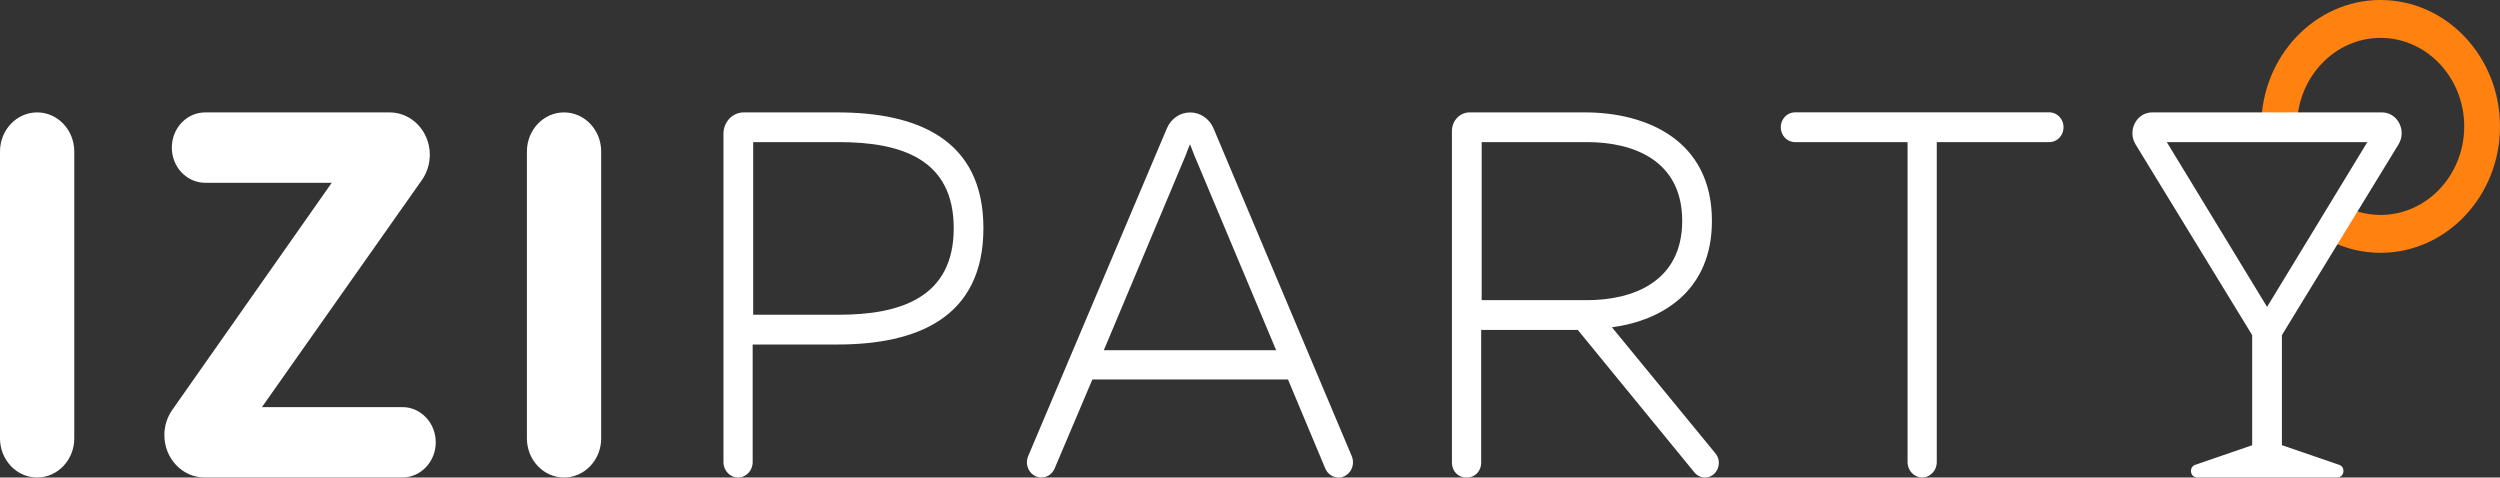 <?xml version="1.0" encoding="UTF-8"?>
<svg width="178px" height="34px" viewBox="0 0 178 34" version="1.1" xmlns="http://www.w3.org/2000/svg" xmlns:xlink="http://www.w3.org/1999/xlink">
    <rect x="0" y="0" width="178" height="34" fill="#333333" stroke="none"/>
    <!-- Generator: Sketch 53.2 (72643) - https://sketchapp.com -->
    <title>IZIPARTY</title>
    <desc>Created with Sketch.</desc>
    <g id="Page-2" stroke="none" stroke-width="1" fill="none" fill-rule="evenodd">
        <g id="Home" transform="translate(-32, -15)" fill-rule="nonzero">
            <g id="Group-30">
                <g id="HERO">
                    <g id="TOP-MENU" transform="translate(3, 15)">
                        <g id="IZIPARTY" transform="translate(29, 0)">
                            <path d="M169.499,0 C164.813,0 161,4.037 161,9 L161,9 L163.557,9.367 C163.549,9.245 163.547,9.124 163.547,9 C163.547,5.524 166.218,2.697 169.499,2.697 C172.779,2.697 175.453,5.526 175.453,9 C175.453,12.474 172.782,15.303 169.499,15.303 C168.444,15.303 167.454,15.009 166.593,14.499 L164.836,16.519 C166.175,17.455 167.777,18 169.499,18 C174.185,18 178,13.963 178,9 C177.997,4.037 174.185,0 169.499,0 Z" id="Path" fill="#FF8110"></path>
                            <path d="M2.644,33.997 L2.644,33.997 C4.104,33.997 5.288,32.75 5.288,31.213 L5.288,10.787 C5.288,9.25 4.104,8.003 2.644,8.003 L2.644,8.003 C1.184,8.003 0,9.25 0,10.787 L0,31.213 C1.85836911e-16,32.75 1.182,33.997 2.644,33.997 Z M30.602,11.017 L30.602,11.017 C30.602,9.352 29.321,8.003 27.74,8.003 L14.612,8.003 C13.296,8.003 12.233,9.126 12.233,10.508 L12.233,10.508 C12.233,11.894 13.299,13.014 14.612,13.014 L23.621,13.014 L12.265,29.185 C11.9,29.705 11.703,30.333 11.703,30.98 L11.703,30.98 C11.703,32.645 12.984,33.997 14.567,33.997 L28.646,33.997 C29.962,33.997 31.025,32.874 31.025,31.492 L31.025,31.492 C31.025,30.106 29.959,28.986 28.646,28.986 L18.65,28.986 L30.04,12.817 C30.405,12.295 30.602,11.664 30.602,11.017 Z M40.16,33.997 L40.16,33.997 C41.62,33.997 42.804,32.75 42.804,31.213 L42.804,10.787 C42.804,9.25 41.62,8.003 40.16,8.003 L40.16,8.003 C38.7,8.003 37.516,9.25 37.516,10.787 L37.516,31.213 C37.516,32.75 38.697,33.997 40.16,33.997 Z M59.621,8.003 L52.952,8.003 C52.156,8.003 51.511,8.683 51.511,9.521 L51.511,32.902 C51.511,33.508 51.975,33.997 52.55,33.997 L52.55,33.997 C53.125,33.997 53.59,33.508 53.59,32.902 L53.59,24.529 L59.619,24.529 C65.224,24.529 70.019,22.673 70.019,16.249 C70.022,9.858 65.227,8.003 59.621,8.003 Z M59.726,22.41 L53.627,22.41 L53.627,10.118 L59.726,10.118 C64.203,10.118 67.905,11.343 67.905,16.246 C67.908,21.149 64.169,22.41 59.726,22.41 Z M83.082,9.139 L73.207,32.471 C72.902,33.19 73.401,33.997 74.147,33.997 L74.149,33.997 C74.556,33.997 74.924,33.746 75.089,33.356 L77.778,27.017 L91.704,27.017 L94.359,33.353 C94.524,33.746 94.895,34 95.302,34 L95.302,34 C96.047,34 96.546,33.193 96.244,32.474 L86.403,9.142 C86.112,8.451 85.461,8.006 84.741,8.006 L84.741,8.006 C84.024,8.003 83.373,8.448 83.082,9.139 Z M78.592,24.935 L84.41,11.083 C84.515,10.787 84.62,10.528 84.728,10.268 C84.833,10.528 84.938,10.787 85.046,11.083 L90.862,24.935 L78.592,24.935 Z M121.889,15.726 C121.889,9.933 117.166,8.003 112.862,8.003 L104.633,8.003 C103.94,8.003 103.378,8.595 103.378,9.325 L103.378,32.957 C103.378,33.533 103.819,33.997 104.365,33.997 L104.473,33.997 C105.019,33.997 105.46,33.533 105.46,32.957 L105.46,23.489 L112.337,23.489 L120.645,33.638 C120.831,33.867 121.104,33.997 121.393,33.997 L121.393,33.997 C122.238,33.997 122.693,32.952 122.139,32.28 L114.771,23.304 C118.363,22.82 121.889,20.701 121.889,15.726 Z M105.495,21.371 L105.495,10.118 L113.004,10.118 C116.247,10.118 119.773,11.382 119.773,15.726 C119.773,20.071 116.247,21.371 113.004,21.371 L105.495,21.371 Z M127.797,10.118 L135.818,10.118 L135.818,32.899 C135.818,33.505 136.283,33.994 136.858,33.994 L136.858,33.994 C137.433,33.994 137.898,33.505 137.898,32.899 L137.898,10.118 L145.919,10.118 C146.473,10.118 146.925,9.645 146.925,9.059 L146.925,9.059 C146.925,8.476 146.476,8 145.919,8 L127.797,8 C127.243,8 126.791,8.473 126.791,9.059 L126.791,9.059 C126.791,9.645 127.24,10.118 127.797,10.118 Z M162.472,31.702 L162.472,23.859 L170.774,10.281 C171.375,9.297 170.706,8.003 169.595,8.003 L153.232,8.003 C152.121,8.003 151.452,9.297 152.053,10.281 L160.355,23.859 L160.355,31.702 L156.299,33.096 C155.826,33.259 155.936,33.994 156.435,33.994 L166.416,33.994 C166.914,33.994 167.025,33.259 166.552,33.096 L162.495,31.702 L162.472,31.702 Z M154.277,10.118 L168.555,10.118 L161.416,21.852 L154.277,10.118 Z" id="Shape" fill="#FFFFFF"></path>
                        </g>
                    </g>
                </g>
            </g>
        </g>
    </g>
</svg>